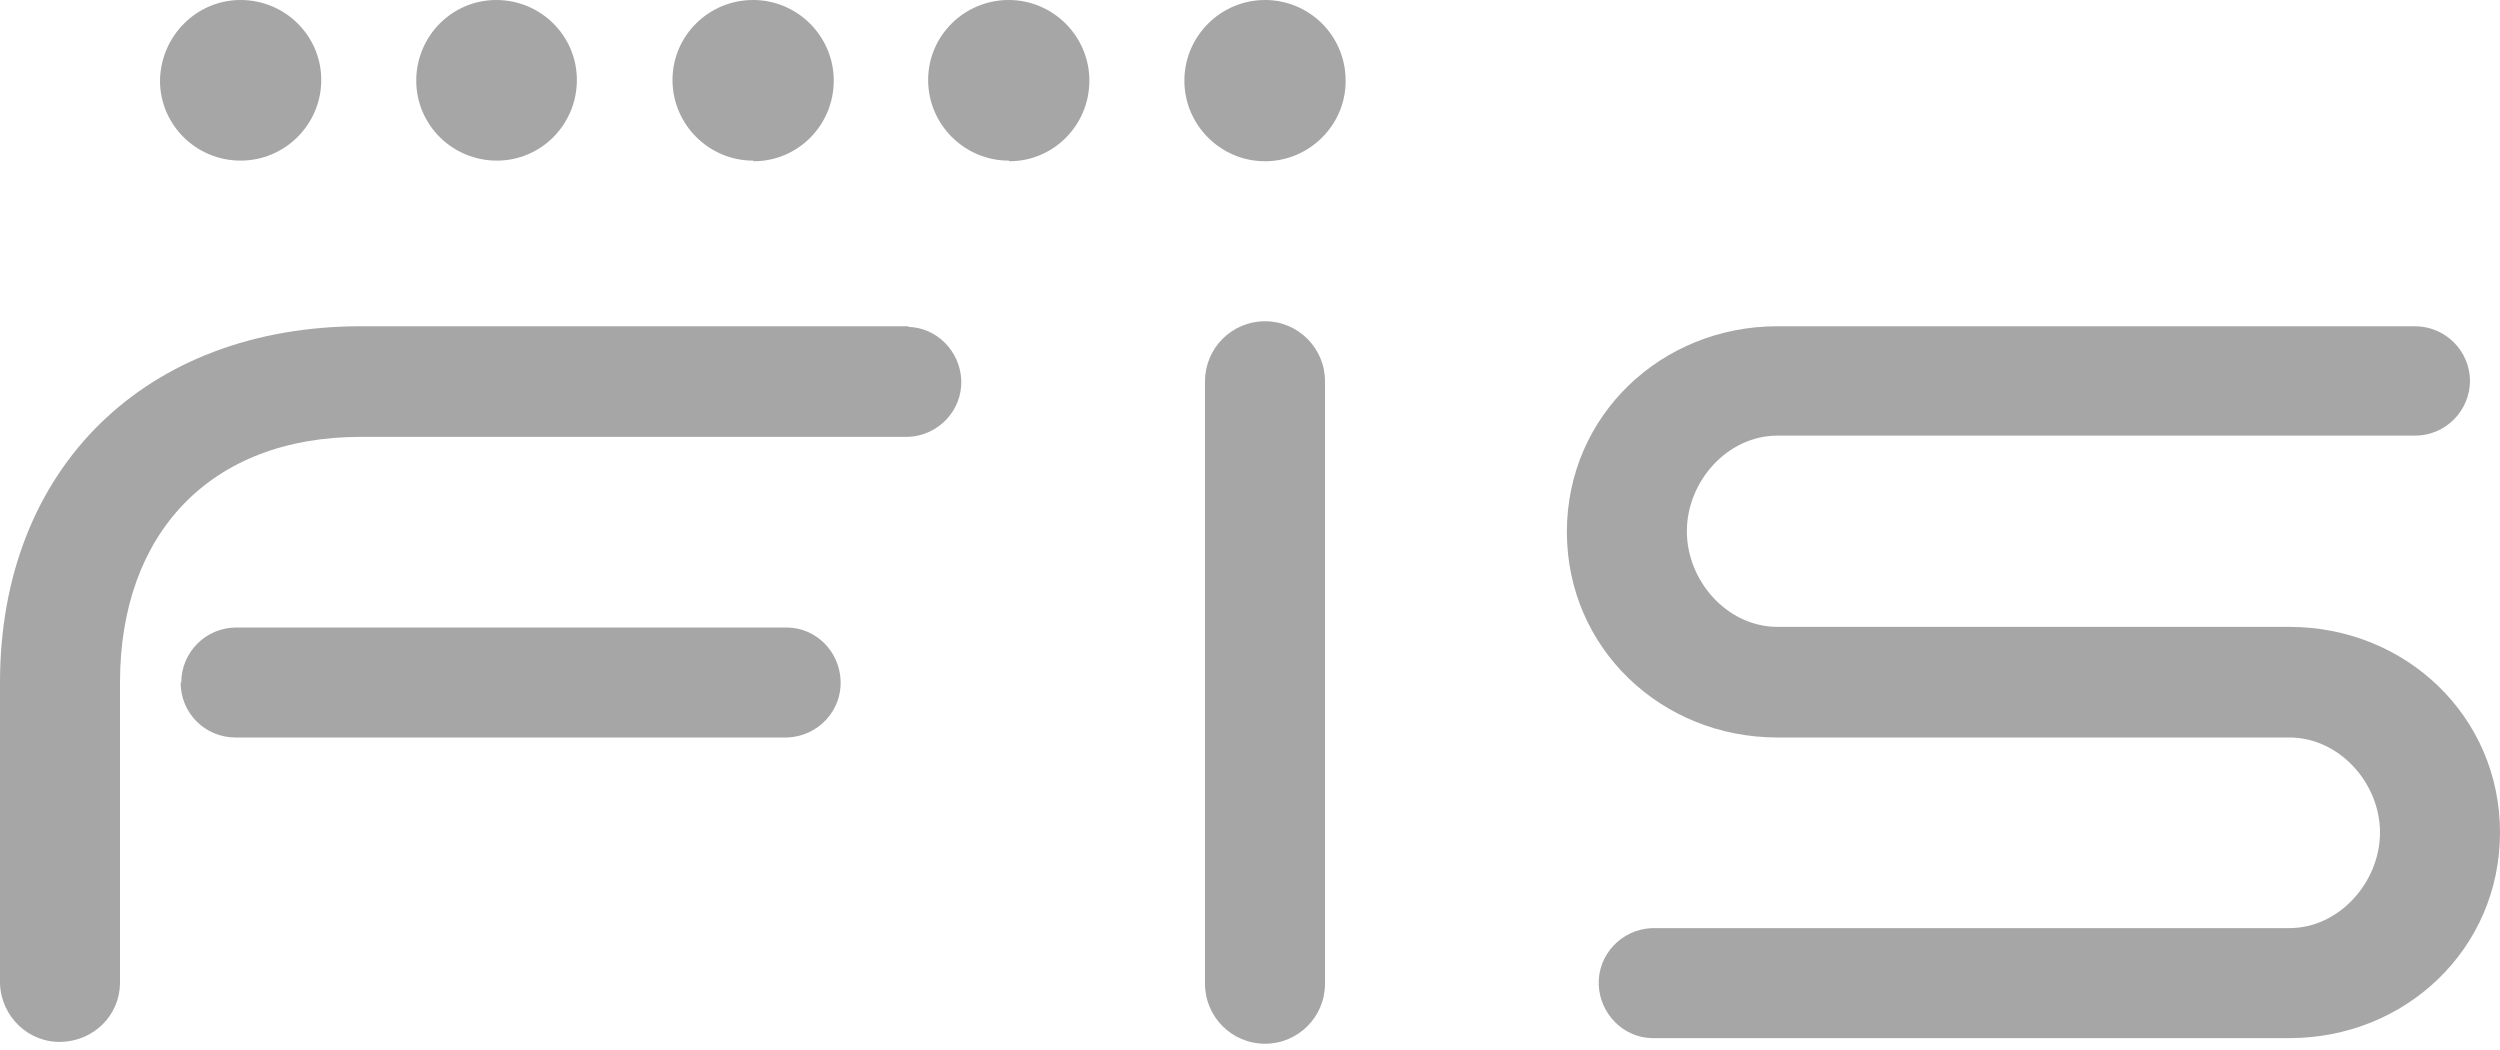<?xml version="1.0" encoding="UTF-8"?>
<svg id="Layer_1" xmlns="http://www.w3.org/2000/svg" version="1.1" viewBox="0 0 400 168">
  <!-- Generator: Adobe Illustrator 29.0.0, SVG Export Plug-In . SVG Version: 2.1.0 Build 186)  -->
  <defs>
    <style>
      .st0 {
        fill: #a6a6a6;
      }
    </style>
  </defs>
  <path class="st0" d="M395.2,61c0-4.9-4-8.8-8.8-8.8h-102c-18.6,0-33.7,14.3-33.7,32.9s15.1,32.9,33.7,32.9h81.9c8,0,14.5,7.3,14.5,15.2s-6.5,15.3-14.5,15.3h-102c-4.9.2-8.7,4.3-8.5,9.1.2,4.6,3.9,8.4,8.5,8.5h102c18.6,0,33.7-14.3,33.7-32.9s-15.1-32.9-33.7-32.9h-81.9c-8,0-14.5-7.3-14.5-15.3s6.5-15.3,14.5-15.3h102c4.9,0,8.8-4,8.8-8.8"/>
  <path class="st0" d="M215.3,12.9C215.3,5.7,209.5,0,202.4,0c-7.1,0-12.9,5.8-12.9,12.9s5.8,12.9,12.9,12.9c0,0,0,0,0,0,7.1,0,12.9-5.8,12.9-12.8h0"/>
  <path class="st0" d="M161.4,25.7c-7.1,0-12.9-5.8-12.9-12.9S154.3,0,161.4,0s12.9,5.8,12.9,12.9h0c0,7.1-5.7,12.9-12.8,12.9,0,0,0,0,0,0"/>
  <path class="st0" d="M120.5,25.7c-7.1,0-12.9-5.8-12.9-12.9S113.4,0,120.5,0s12.9,5.8,12.9,12.9c0,7.1-5.7,12.9-12.8,12.9,0,0,0,0,0,0"/>
  <path class="st0" d="M79.5,25.7c-7.1,0-12.9-5.7-12.9-12.8,0-7.1,5.7-12.9,12.8-12.9,7.1,0,12.9,5.7,12.9,12.8,0,0,0,0,0,0,0,7.1-5.7,12.9-12.8,12.9,0,0,0,0,0,0"/>
  <path class="st0" d="M38.5,25.7c-7.1,0-12.9-5.7-12.9-12.8C25.7,5.8,31.4,0,38.5,0c7.1,0,12.9,5.7,12.9,12.8,0,0,0,0,0,0,0,7.1-5.8,12.9-12.9,12.9"/>
  <path class="st0" d="M145.4,52.2c-.3,0-.5,0-.8,0h0c0,0-86.8,0-86.8,0C23.4,52.2,0,74.8,0,109.2v48.2c.2,5.3,4.6,9.5,9.9,9.3,5.1-.2,9.2-4.2,9.3-9.3v-48.2c0-23.9,14.5-39.3,38.5-39.3h86.8c.3,0,.5,0,.8,0,4.9-.2,8.7-4.3,8.5-9.1-.2-4.6-3.9-8.4-8.5-8.5"/>
  <path class="st0" d="M28.9,109.2c0,4.9,3.9,8.8,8.8,8.8,0,0,0,0,0,0h88.3c4.9-.2,8.7-4.3,8.5-9.1-.2-4.7-3.9-8.4-8.5-8.5H37.8c-4.9,0-8.8,4-8.8,8.8"/>
  <path class="st0" d="M192.8,61v96.4c0,5.3,4.3,9.6,9.6,9.6,5.3,0,9.6-4.3,9.6-9.6h0V61c0-5.3-4.3-9.6-9.6-9.6-5.3,0-9.6,4.3-9.6,9.6"/>
</svg>